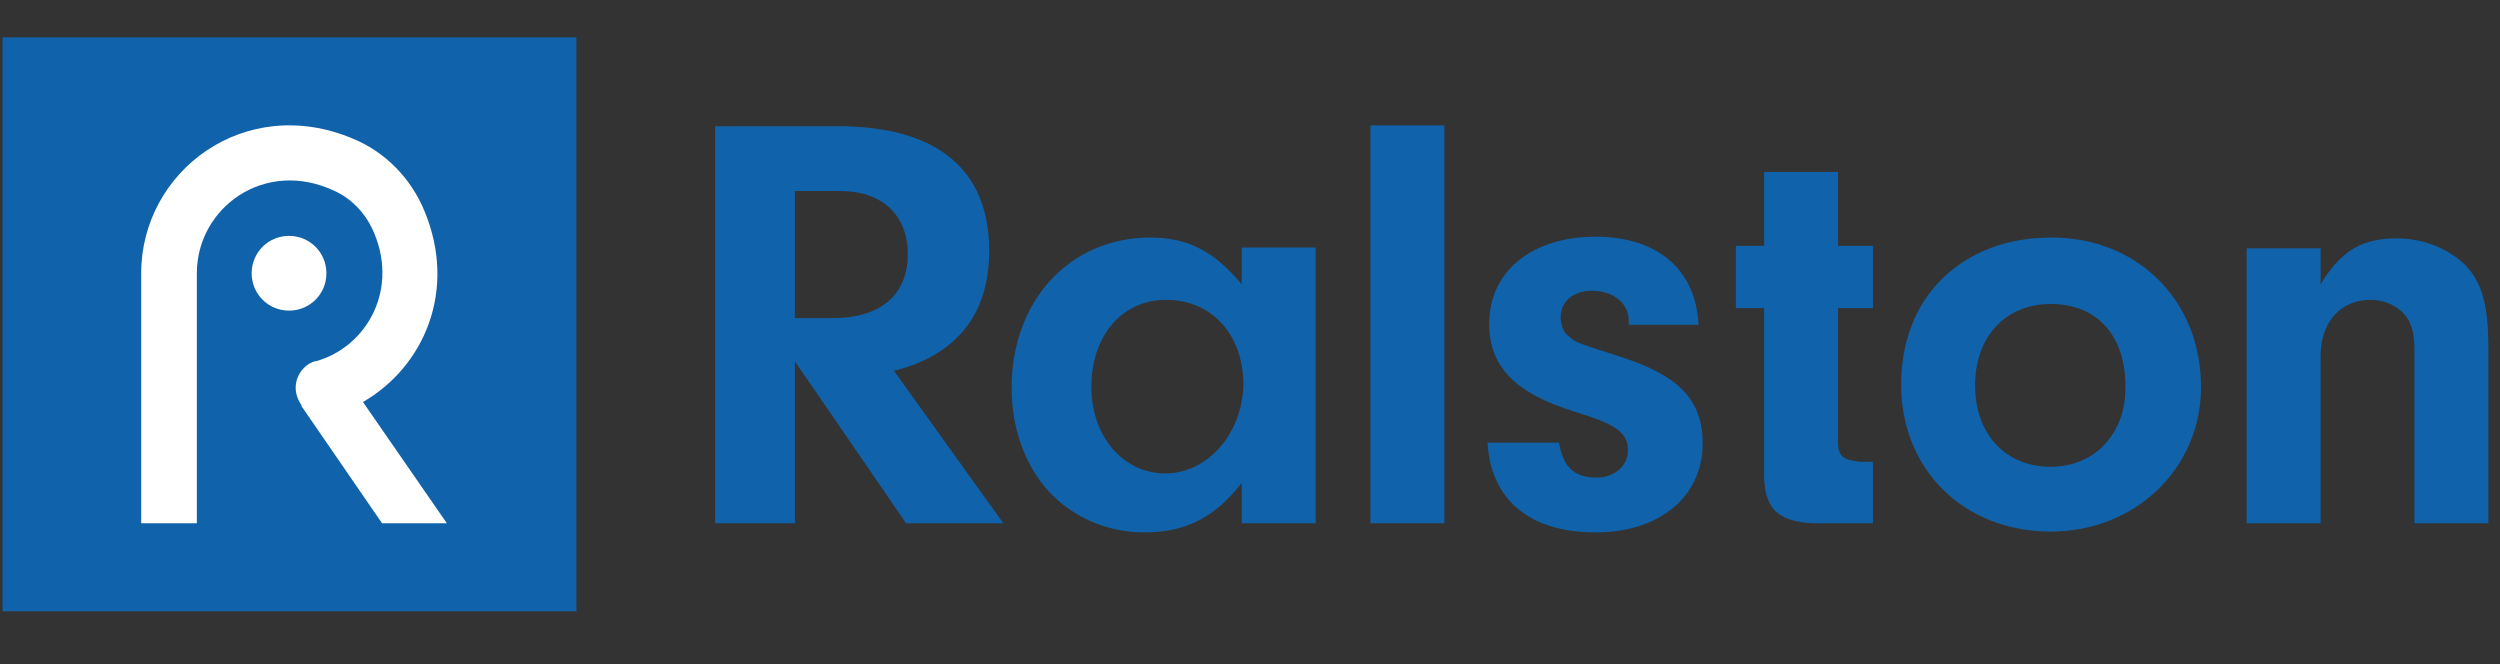 <?xml version="1.0" encoding="utf-8"?>
<!-- Generator: Adobe Illustrator 28.3.0, SVG Export Plug-In . SVG Version: 6.00 Build 0)  -->
<svg version="1.1" id="Layer_1" xmlns="http://www.w3.org/2000/svg" xmlns:xlink="http://www.w3.org/1999/xlink" x="0px" y="0px"
	 viewBox="0 0 301 80" style="enable-background:new 0 0 301 80;" xml:space="preserve">
<rect x="0" y="0" width="301" height="80" fill="#333333" stroke="none"/>
<style type="text/css">
	.st0{fill:#1063AB;}
	.st1{fill:#FFFFFF;}
</style>
<rect x="0.3" y="4.5" class="st0" width="69.1" height="69.1"/>
<path class="st0" d="M120.8,63l-13.2-18.4l0.2,0c7.4-1.9,11.3-6.8,11.3-14.4c0-9.8-6.3-15-18.2-15H86.1V63h9.6V43.5L109.1,63H120.8z
	 M100.3,38.3h-4.6V23h5.5c5,0,8.1,2.9,8.1,7.6C109.3,35.5,106,38.3,100.3,38.3z"/>
<path class="st0" d="M158.4,63V29.8h-8.9v4.5l-0.2-0.3c-3.2-3.8-6.4-5.4-10.8-5.4c-9.7,0-16.7,7.6-16.7,18.1c0,4.9,1.6,9.3,4.5,12.5
	c2.9,3.1,7,4.9,11.5,4.9c4.9,0,8.4-1.8,11.5-5.7l0.2-0.3V63H158.4z M140.3,57c-5.1,0-8.9-4.5-8.9-10.4c0-6.2,3.7-10.5,9-10.5
	c5.5,0,9.3,4.2,9.3,10.2C149.6,52.2,145.4,57,140.3,57z"/>
<rect x="165" y="15.1" class="st0" width="8.9" height="47.9"/>
<path class="st0" d="M192.1,64.1c7.7,0,12.9-4.3,12.9-10.7c0-5.3-2.9-8.3-10.4-10.6l-0.6-0.2c-4-1.3-4.2-1.3-5.1-2.1
	c-0.6-0.4-1-1.3-1-2.3c0-1.9,1.5-3.2,3.8-3.2c2.5,0,4.4,1.5,4.4,3.6v0.5h8.4c-0.3-6.6-4.9-10.6-12.4-10.6c-7.7,0-12.8,4.2-12.8,10.5
	c0,5.2,3.2,8.4,10.4,10.6c4.9,1.5,6.3,2.5,6.3,4.6c0,1.9-1.6,3.3-3.8,3.3c-2.7,0-4-1.3-4.5-4.2h-8.6
	C179.5,60.2,184.2,64.1,192.1,64.1z"/>
<path class="st0" d="M218.3,63h7.2v-7.4H224c-2.1-0.2-2.7-0.7-2.7-2.3V37.1h4.2v-7.5h-4.2v-8.9h-8.9v8.9h-3.4v7.5h3.4v19.6
	C212.3,61.1,213.9,62.8,218.3,63z"/>
<path class="st0" d="M247,28.6c-5.3,0-9.8,1.7-13.1,4.9c-3.3,3.2-5,7.7-5,12.8c0,10.3,7.6,17.7,18,17.7c10.2,0,18.1-7.6,18.1-17.4
	C265,36.2,257.4,28.6,247,28.6z M246.9,56.2c-5.4,0-9.1-3.9-9.1-9.8c0-5.9,3.7-9.8,9.1-9.8c5.6,0,9,3.8,9,9.9
	C256,52.2,252.2,56.2,246.9,56.2z"/>
<path class="st0" d="M285.4,36.1c1.9,0,3.6,0.9,4.5,2.3c0.6,1,0.8,2.1,0.8,4V63h8.9v-21c0-5.4-0.8-8.1-2.9-10.2
	c-2-1.9-5-3.1-8.1-3.1c-4.1,0-6.6,1.4-9,5.2l-0.2,0.4v-4.4h-8.9V63h8.9V42.8C279.4,38.8,281.8,36.1,285.4,36.1z"/>
<g>
	<path class="st1" d="M39.3,32.9c0-2.5-2-4.5-4.5-4.5c-2.5,0-4.5,2-4.5,4.5s2,4.5,4.5,4.5C37.3,37.4,39.3,35.4,39.3,32.9z"/>
	<g>
		<path class="st1" d="M53.8,63L43.7,48.4c7.3-4.2,11.4-13.4,7.4-23c-1.6-3.9-4.7-7.1-8.6-8.7C29.5,11.2,17,20.6,17,32.9
			c0,0,0,0,0,0.1h0v30h6.7V39.6V33v-0.1c0-7.9,8.2-13.9,16.6-9.9c2,0.9,3.6,2.6,4.5,4.5c3.4,7.2-0.6,14.3-6.8,16c0,0-0.1,0-0.1,0
			c-1.3,0.4-2.3,1.7-2.3,3.2c0,0.8,0.3,1.5,0.7,2.1c0,0,0,0.1,0,0.1l1.1,1.6L46,63H53.8z"/>
	</g>
</g>
</svg>
